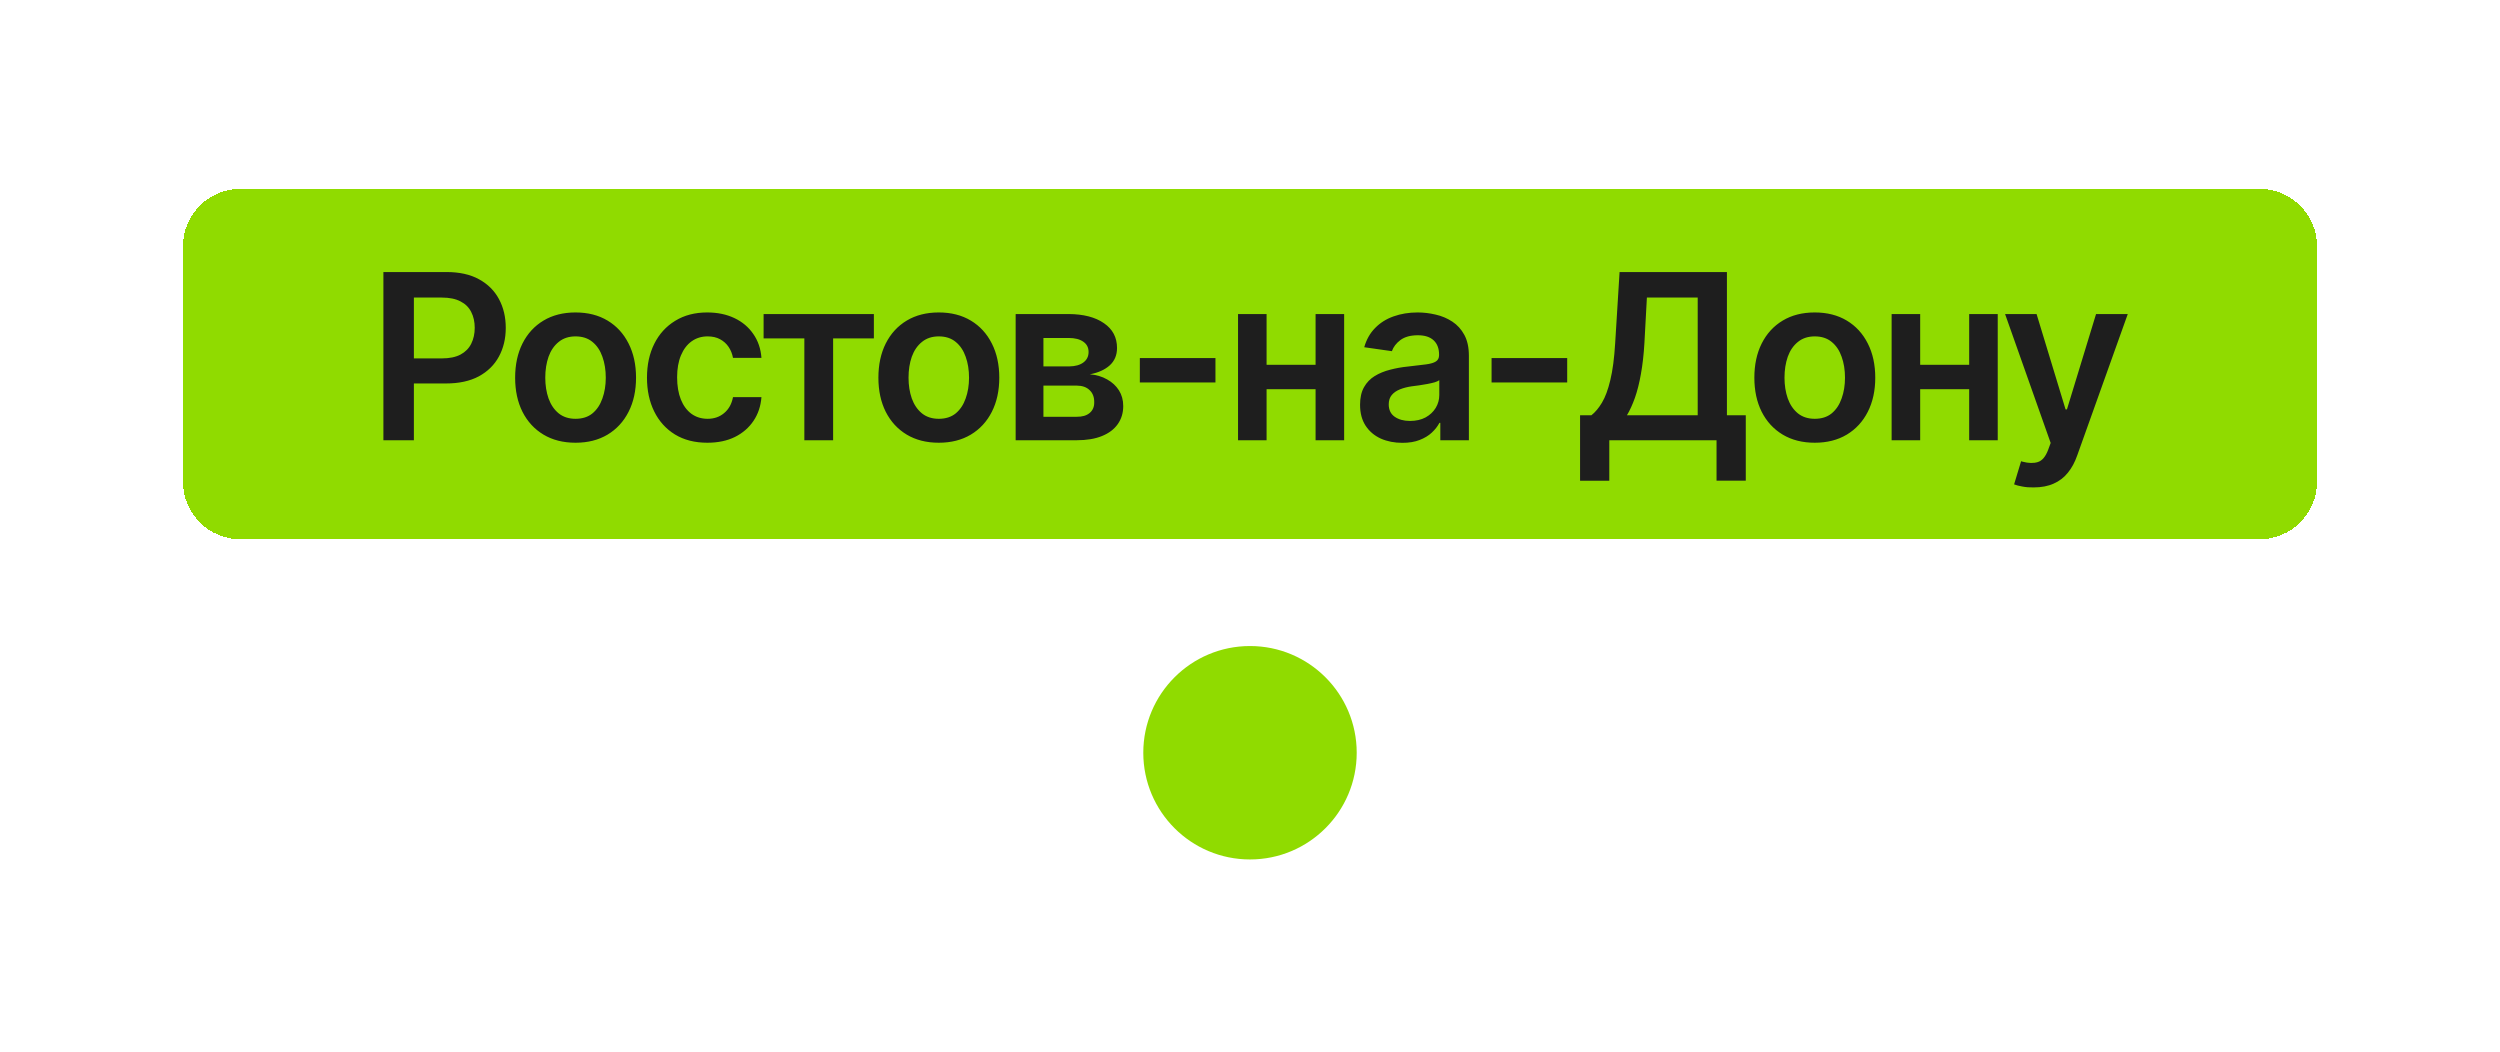 <?xml version="1.0" encoding="UTF-8"?> <svg xmlns="http://www.w3.org/2000/svg" width="164" height="69" viewBox="0 0 164 69" fill="none"><g filter="url(#filter0_d_185_2544)"><path d="M82 40C85.866 40 89 43.134 89 47C89 50.866 85.866 54 82 54C78.134 54 75 50.866 75 47C75 43.134 78.134 40 82 40Z" fill="#90DB00"></path></g><g filter="url(#filter1_d_185_2544)"><path d="M12 29.209C12 31.302 13.697 33 15.791 33H148.209C150.303 33 152 31.302 152 29.209V13.791C152 11.697 150.303 10 148.209 10H15.791C13.697 10 12 11.697 12 13.791V29.209Z" fill="#90DB00" shape-rendering="crispEdges"></path><path d="M25.151 26.5V15.466H29.291C30.14 15.466 30.851 15.624 31.423 15.94C32.001 16.256 32.438 16.691 32.734 17.244C33.03 17.797 33.178 18.424 33.178 19.125C33.178 19.831 33.028 20.46 32.727 21.013C32.43 21.561 31.991 21.993 31.409 22.309C30.826 22.62 30.11 22.775 29.261 22.775H26.521V21.131H28.987C29.486 21.131 29.893 21.047 30.209 20.88C30.53 20.707 30.764 20.47 30.912 20.169C31.065 19.863 31.142 19.515 31.142 19.125C31.142 18.73 31.065 18.384 30.912 18.088C30.764 17.787 30.53 17.555 30.209 17.392C29.893 17.224 29.483 17.14 28.98 17.14H27.151V26.5H25.151ZM37.755 26.663C36.945 26.663 36.244 26.485 35.652 26.13C35.059 25.774 34.6 25.276 34.274 24.634C33.953 23.992 33.793 23.247 33.793 22.398C33.793 21.544 33.953 20.796 34.274 20.154C34.6 19.507 35.059 19.006 35.652 18.651C36.244 18.295 36.945 18.117 37.755 18.117C38.564 18.117 39.265 18.295 39.858 18.651C40.45 19.006 40.909 19.507 41.235 20.154C41.561 20.796 41.724 21.544 41.724 22.398C41.724 23.247 41.561 23.992 41.235 24.634C40.909 25.276 40.45 25.774 39.858 26.13C39.265 26.485 38.564 26.663 37.755 26.663ZM37.755 25.093C38.204 25.093 38.574 24.975 38.865 24.738C39.157 24.496 39.374 24.17 39.517 23.76C39.665 23.35 39.739 22.896 39.739 22.398C39.739 21.889 39.665 21.43 39.517 21.02C39.374 20.61 39.157 20.287 38.865 20.05C38.574 19.808 38.204 19.687 37.755 19.687C37.315 19.687 36.947 19.808 36.651 20.05C36.355 20.287 36.133 20.61 35.985 21.02C35.842 21.43 35.77 21.889 35.77 22.398C35.77 22.896 35.842 23.35 35.985 23.76C36.133 24.17 36.355 24.496 36.651 24.738C36.947 24.975 37.315 25.093 37.755 25.093ZM46.404 26.663C45.579 26.663 44.871 26.483 44.279 26.122C43.686 25.757 43.232 25.253 42.916 24.612C42.6 23.97 42.442 23.232 42.442 22.398C42.442 21.553 42.602 20.81 42.923 20.169C43.244 19.527 43.701 19.026 44.293 18.665C44.886 18.3 45.584 18.117 46.389 18.117C47.065 18.117 47.663 18.241 48.181 18.488C48.699 18.735 49.112 19.083 49.418 19.532C49.729 19.976 49.906 20.497 49.951 21.094H48.085C48.035 20.828 47.939 20.588 47.796 20.376C47.653 20.164 47.465 19.996 47.233 19.872C47.006 19.749 46.734 19.687 46.419 19.687C46.019 19.687 45.668 19.796 45.367 20.013C45.071 20.225 44.839 20.532 44.671 20.931C44.503 21.331 44.419 21.81 44.419 22.368C44.419 22.931 44.501 23.417 44.664 23.827C44.827 24.232 45.059 24.545 45.36 24.767C45.661 24.984 46.014 25.093 46.419 25.093C46.848 25.093 47.211 24.967 47.507 24.715C47.808 24.464 48.001 24.116 48.085 23.671H49.951C49.906 24.259 49.734 24.777 49.432 25.226C49.131 25.676 48.724 26.029 48.211 26.285C47.697 26.537 47.095 26.663 46.404 26.663ZM50.092 19.821V18.221H57.326V19.821H54.653V26.5H52.765V19.821H50.092ZM61.584 26.663C60.775 26.663 60.074 26.485 59.481 26.13C58.889 25.774 58.43 25.276 58.104 24.634C57.783 23.992 57.623 23.247 57.623 22.398C57.623 21.544 57.783 20.796 58.104 20.154C58.43 19.507 58.889 19.006 59.481 18.651C60.074 18.295 60.775 18.117 61.584 18.117C62.394 18.117 63.095 18.295 63.687 18.651C64.28 19.006 64.739 19.507 65.065 20.154C65.39 20.796 65.553 21.544 65.553 22.398C65.553 23.247 65.39 23.992 65.065 24.634C64.739 25.276 64.28 25.774 63.687 26.13C63.095 26.485 62.394 26.663 61.584 26.663ZM61.584 25.093C62.033 25.093 62.404 24.975 62.695 24.738C62.986 24.496 63.203 24.17 63.347 23.76C63.495 23.35 63.569 22.896 63.569 22.398C63.569 21.889 63.495 21.43 63.347 21.02C63.203 20.61 62.986 20.287 62.695 20.05C62.404 19.808 62.033 19.687 61.584 19.687C61.145 19.687 60.777 19.808 60.481 20.05C60.185 20.287 59.962 20.61 59.814 21.02C59.671 21.43 59.6 21.889 59.6 22.398C59.6 22.896 59.671 23.35 59.814 23.76C59.962 24.17 60.185 24.496 60.481 24.738C60.777 24.975 61.145 25.093 61.584 25.093ZM66.627 26.5V18.221H70.1C71.078 18.226 71.85 18.426 72.418 18.821C72.99 19.211 73.277 19.754 73.277 20.45C73.277 20.919 73.116 21.299 72.796 21.59C72.475 21.877 72.04 22.072 71.492 22.175C71.922 22.21 72.299 22.321 72.625 22.509C72.956 22.691 73.215 22.931 73.403 23.227C73.59 23.523 73.684 23.866 73.684 24.256C73.684 24.71 73.563 25.108 73.321 25.448C73.084 25.784 72.739 26.043 72.284 26.226C71.835 26.409 71.285 26.5 70.633 26.5H66.627ZM68.449 24.96H70.633C70.994 24.965 71.275 24.883 71.477 24.715C71.685 24.543 71.786 24.308 71.781 24.012C71.786 23.671 71.685 23.405 71.477 23.212C71.275 23.015 70.994 22.916 70.633 22.916H68.449V24.96ZM68.449 21.657H70.137C70.532 21.652 70.843 21.566 71.07 21.398C71.297 21.23 71.411 21 71.411 20.709C71.411 20.418 71.295 20.193 71.063 20.035C70.831 19.872 70.51 19.791 70.1 19.791H68.449V21.657ZM79.734 21.109V22.709H74.773V21.109H79.734ZM86.887 21.553V23.153H82.496V21.553H86.887ZM83.088 18.221V26.5H81.215V18.221H83.088ZM88.176 18.221V26.5H86.302V18.221H88.176ZM91.997 26.67C91.469 26.67 90.995 26.576 90.575 26.389C90.156 26.196 89.825 25.915 89.583 25.545C89.341 25.174 89.22 24.718 89.22 24.175C89.22 23.711 89.306 23.326 89.479 23.02C89.652 22.713 89.886 22.469 90.183 22.287C90.484 22.104 90.822 21.966 91.197 21.872C91.572 21.773 91.96 21.704 92.36 21.665C92.848 21.61 93.243 21.563 93.544 21.524C93.846 21.484 94.063 21.42 94.196 21.331C94.334 21.242 94.403 21.104 94.403 20.917V20.88C94.403 20.48 94.285 20.169 94.048 19.947C93.811 19.724 93.466 19.613 93.011 19.613C92.532 19.613 92.152 19.717 91.871 19.924C91.594 20.132 91.407 20.376 91.308 20.657L89.494 20.398C89.637 19.895 89.874 19.475 90.205 19.139C90.536 18.799 90.938 18.544 91.412 18.377C91.891 18.204 92.419 18.117 92.996 18.117C93.391 18.117 93.786 18.164 94.181 18.258C94.576 18.347 94.939 18.5 95.27 18.717C95.601 18.934 95.865 19.226 96.062 19.591C96.26 19.956 96.359 20.413 96.359 20.961V26.5H94.485V25.36H94.426C94.307 25.587 94.139 25.802 93.922 26.004C93.71 26.201 93.443 26.362 93.122 26.485C92.806 26.609 92.431 26.67 91.997 26.67ZM92.493 25.234C92.888 25.234 93.229 25.157 93.515 25.004C93.801 24.846 94.023 24.639 94.181 24.382C94.339 24.12 94.418 23.837 94.418 23.531V22.561C94.354 22.61 94.251 22.657 94.107 22.701C93.964 22.741 93.801 22.778 93.619 22.812C93.436 22.847 93.256 22.876 93.078 22.901C92.905 22.926 92.755 22.946 92.626 22.96C92.335 23 92.073 23.067 91.841 23.16C91.614 23.249 91.434 23.373 91.301 23.531C91.168 23.689 91.101 23.893 91.101 24.145C91.101 24.506 91.232 24.777 91.493 24.96C91.755 25.142 92.088 25.234 92.493 25.234ZM102.808 21.109V22.709H97.847V21.109H102.808ZM103.652 29.158V24.863H104.393C104.645 24.666 104.877 24.39 105.089 24.034C105.306 23.674 105.489 23.18 105.637 22.553C105.79 21.926 105.896 21.119 105.955 20.132L106.244 15.466H113.286V24.863H114.523V29.151H112.605V26.5H105.57V29.158H103.652ZM106.726 24.863H111.369V17.14H108.036L107.873 20.132C107.829 20.882 107.752 21.556 107.644 22.153C107.54 22.746 107.409 23.266 107.251 23.716C107.093 24.16 106.918 24.543 106.726 24.863ZM119.048 26.663C118.238 26.663 117.537 26.485 116.945 26.13C116.352 25.774 115.893 25.276 115.567 24.634C115.246 23.992 115.086 23.247 115.086 22.398C115.086 21.544 115.246 20.796 115.567 20.154C115.893 19.507 116.352 19.006 116.945 18.651C117.537 18.295 118.238 18.117 119.048 18.117C119.857 18.117 120.558 18.295 121.151 18.651C121.743 19.006 122.202 19.507 122.528 20.154C122.854 20.796 123.017 21.544 123.017 22.398C123.017 23.247 122.854 23.992 122.528 24.634C122.202 25.276 121.743 25.774 121.151 26.13C120.558 26.485 119.857 26.663 119.048 26.663ZM119.048 25.093C119.497 25.093 119.867 24.975 120.158 24.738C120.45 24.496 120.667 24.17 120.81 23.76C120.958 23.35 121.032 22.896 121.032 22.398C121.032 21.889 120.958 21.43 120.81 21.02C120.667 20.61 120.45 20.287 120.158 20.05C119.867 19.808 119.497 19.687 119.048 19.687C118.608 19.687 118.24 19.808 117.944 20.05C117.648 20.287 117.426 20.61 117.278 21.02C117.135 21.43 117.063 21.889 117.063 22.398C117.063 22.896 117.135 23.35 117.278 23.76C117.426 24.17 117.648 24.496 117.944 24.738C118.24 24.975 118.608 25.093 119.048 25.093ZM129.763 21.553V23.153H125.372V21.553H129.763ZM125.964 18.221V26.5H124.09V18.221H125.964ZM131.051 18.221V26.5H129.178V18.221H131.051ZM133.406 29.595C133.139 29.6 132.893 29.581 132.666 29.536C132.443 29.497 132.263 29.45 132.125 29.395L132.584 27.877L132.68 27.907C133.075 28.011 133.411 28.018 133.687 27.929C133.969 27.84 134.193 27.571 134.361 27.122L134.524 26.678L131.533 18.221H133.599L135.502 24.478H135.591L137.501 18.221H139.582L136.264 27.5C136.111 27.939 135.909 28.314 135.657 28.625C135.405 28.941 135.094 29.181 134.724 29.343C134.354 29.511 133.915 29.595 133.406 29.595Z" fill="#1E1E1E"></path></g><defs><filter id="filter0_d_185_2544" x="63.101" y="30.481" width="37.798" height="37.798" filterUnits="userSpaceOnUse" color-interpolation-filters="sRGB"><feFlood flood-opacity="0" result="BackgroundImageFix"></feFlood><feColorMatrix in="SourceAlpha" type="matrix" values="0 0 0 0 0 0 0 0 0 0 0 0 0 0 0 0 0 0 127 0" result="hardAlpha"></feColorMatrix><feOffset dy="2.38"></feOffset><feGaussianBlur stdDeviation="5.949"></feGaussianBlur><feComposite in2="hardAlpha" operator="out"></feComposite><feColorMatrix type="matrix" values="0 0 0 0 0.565 0 0 0 0 0.859 0 0 0 0 0 0 0 0 0.3 0"></feColorMatrix><feBlend mode="normal" in2="BackgroundImageFix" result="effect1_dropShadow_185_2544"></feBlend><feBlend mode="normal" in="SourceGraphic" in2="effect1_dropShadow_185_2544" result="shape"></feBlend></filter><filter id="filter1_d_185_2544" x="0.101" y="0.481" width="163.798" height="46.798" filterUnits="userSpaceOnUse" color-interpolation-filters="sRGB"><feFlood flood-opacity="0" result="BackgroundImageFix"></feFlood><feColorMatrix in="SourceAlpha" type="matrix" values="0 0 0 0 0 0 0 0 0 0 0 0 0 0 0 0 0 0 127 0" result="hardAlpha"></feColorMatrix><feOffset dy="2.38"></feOffset><feGaussianBlur stdDeviation="5.949"></feGaussianBlur><feComposite in2="hardAlpha" operator="out"></feComposite><feColorMatrix type="matrix" values="0 0 0 0 0.565 0 0 0 0 0.859 0 0 0 0 0 0 0 0 0.3 0"></feColorMatrix><feBlend mode="normal" in2="BackgroundImageFix" result="effect1_dropShadow_185_2544"></feBlend><feBlend mode="normal" in="SourceGraphic" in2="effect1_dropShadow_185_2544" result="shape"></feBlend></filter></defs></svg> 